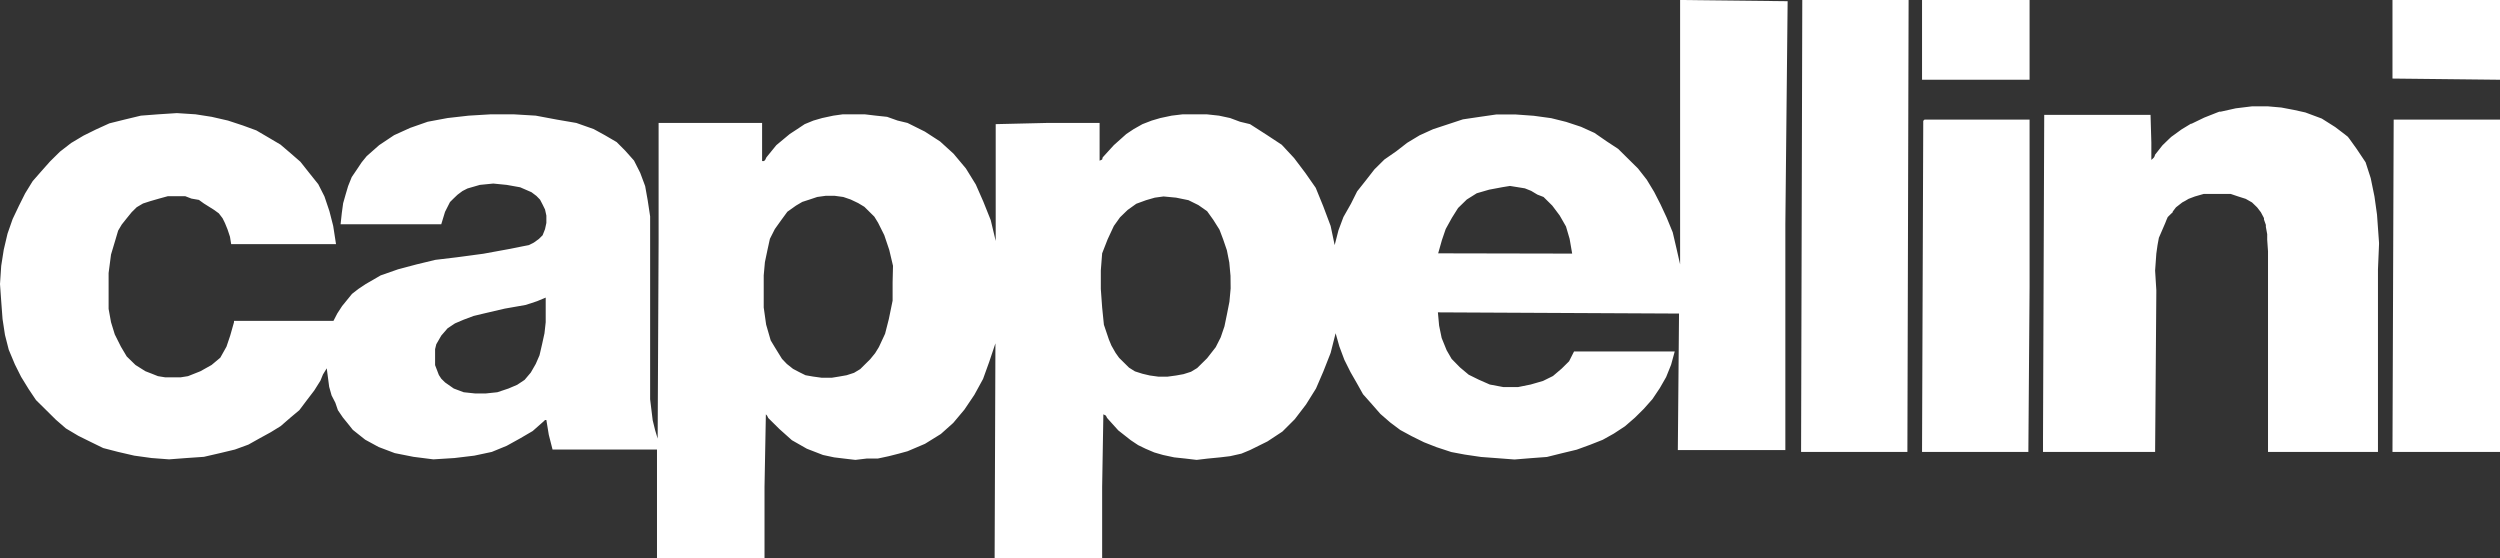 <?xml version="1.0" encoding="UTF-8"?> <svg xmlns="http://www.w3.org/2000/svg" width="206" height="46" viewBox="0 0 206 46" fill="none"><rect x="0" y="0" width="206" height="46" fill="#333333" stroke="none"/><path d="M138.441 0.099V21.784L138.142 20.47L137.832 19.145L137.333 17.929L136.824 16.834L136.303 15.815L135.694 14.808L134.974 13.888L134.155 13.077L133.335 12.267L132.416 11.664L131.386 10.952L130.278 10.449L129.049 10.043L127.82 9.737L126.38 9.54L124.852 9.43H123.312L121.872 9.638L120.543 9.835L119.314 10.241L118.085 10.646L116.977 11.149L115.958 11.763L115.039 12.475L114.075 13.143L113.256 13.953L112.547 14.862L111.827 15.771L111.318 16.79L110.697 17.885L110.288 18.98L109.977 20.196L109.645 18.619L109.036 16.998L108.416 15.476L107.552 14.238L106.633 13.022L105.614 11.927L104.384 11.117L103 10.229L102.18 10.032L101.361 9.726L100.442 9.529L99.423 9.419H97.462L96.543 9.529L95.613 9.726L94.904 9.934L94.14 10.229L93.42 10.635L92.811 11.04L91.781 11.96L90.862 12.968L90.817 13.143L90.607 13.241V10.131H86.254L82.046 10.229V19.857L81.636 18.137L81.027 16.615L80.406 15.202L79.587 13.877L78.568 12.661L77.46 11.653L76.209 10.843L74.78 10.131L73.961 9.934L73.097 9.627L72.177 9.529L71.247 9.419H69.453L68.667 9.529L67.747 9.726L67.028 9.934L66.308 10.229L65.698 10.635L65.078 11.04L63.971 11.96L63.151 12.968L63.051 13.176L62.952 13.274H62.797V10.131H54.269V19.857L54.191 36.143L53.981 35.442L53.782 34.631L53.571 32.901V17.831L53.372 16.516L53.161 15.333L52.752 14.238L52.242 13.23L51.522 12.42L50.813 11.708L49.839 11.139L48.919 10.635L47.491 10.131L45.896 9.857L44.146 9.529L42.307 9.419H40.458L38.62 9.529L36.881 9.726L35.242 10.032L33.802 10.536L32.473 11.139L31.243 11.96L30.213 12.869L29.803 13.373L29.394 13.986L28.984 14.589L28.685 15.333L28.474 16.045L28.275 16.746L28.164 17.557L28.065 18.477H36.36L36.67 17.458L37.08 16.648L37.39 16.341L37.7 16.045L38.11 15.739L38.52 15.53L39.539 15.235L40.646 15.125L41.754 15.235L42.861 15.432L43.792 15.837L44.201 16.144L44.5 16.451L44.711 16.856L44.91 17.261L45.021 17.765V18.367L44.91 18.882L44.711 19.386L44.401 19.692L43.991 19.988L43.581 20.196L43.072 20.295L42.042 20.503L39.827 20.908L37.612 21.204L35.873 21.412L34.333 21.784L32.805 22.189L31.365 22.693L30.136 23.405L29.527 23.811L29.006 24.216L28.596 24.72L28.187 25.223L27.788 25.837L27.478 26.439H19.282V26.549L18.972 27.644L18.662 28.564L18.152 29.473L17.433 30.075L16.513 30.59L15.494 30.995L14.874 31.094H13.623L13.013 30.995L12.493 30.787L11.983 30.59L11.164 30.075L10.444 29.374L9.968 28.575L9.458 27.556L9.148 26.549L8.949 25.453V22.496L9.148 20.974L9.525 19.714L9.735 19.002L10.034 18.499L10.444 17.984L10.854 17.48L11.264 17.075L11.784 16.768L12.393 16.571L13.113 16.363L13.833 16.166H15.262L15.771 16.363L16.391 16.472L16.801 16.768L17.621 17.283L18.03 17.579L18.341 17.984L18.54 18.389L18.75 18.904L18.95 19.506L19.049 20.119H27.688L27.456 18.619L27.145 17.403L26.736 16.188L26.226 15.18L25.473 14.238L24.753 13.329L23.934 12.617L23.114 11.916L22.151 11.347L21.12 10.744L20.013 10.339L18.784 9.934L17.444 9.627L16.114 9.419L14.575 9.32L13.047 9.419L11.607 9.529L10.245 9.857L9.015 10.164L7.908 10.668L6.889 11.171L5.859 11.785L4.94 12.497L4.12 13.307L3.4 14.118L2.691 14.928L2.071 15.936L1.562 16.954L1.041 18.049L0.62 19.254L0.31 20.569L0.1 21.905L0 23.405L0.1 24.818L0.21 26.286L0.41 27.6L0.72 28.816L1.229 30.031L1.739 31.05L2.359 32.058L2.968 32.967L3.788 33.777L4.607 34.588L5.427 35.3L6.457 35.913L7.476 36.417L8.506 36.92L9.735 37.238L11.064 37.545L12.493 37.742L13.933 37.851L15.361 37.742L16.801 37.643L18.13 37.337L19.36 37.041L20.467 36.636L21.386 36.121L22.306 35.617L23.125 35.113L23.945 34.401L24.665 33.799L25.274 32.989L25.894 32.178L26.403 31.368L26.614 30.853L26.924 30.349L27.123 31.871L27.323 32.583L27.633 33.186L27.843 33.799L28.253 34.401L28.663 34.905L29.073 35.42L30.091 36.23L31.199 36.833L32.528 37.337L34.068 37.643L35.707 37.851L37.446 37.742L39.085 37.545L40.524 37.238L41.754 36.734L42.861 36.121L43.891 35.519L44.81 34.708L44.91 34.609H45.021L45.22 35.825L45.53 37.041H54.136V46H62.996V40.119L63.107 34.139L63.207 34.248L63.306 34.445L64.225 35.354L65.255 36.274L66.485 36.975L67.814 37.49L68.733 37.687L69.553 37.786L70.483 37.895L71.402 37.786H72.322L73.241 37.589L74.06 37.38L74.78 37.183L76.22 36.57L77.527 35.76L78.546 34.85L79.465 33.755L80.285 32.539L81.004 31.225L81.514 29.812L82.023 28.29L81.957 46H90.817V40.119L90.917 34.139L91.127 34.248L91.227 34.445L92.146 35.464L93.176 36.274L93.785 36.679L94.394 36.975L95.114 37.282L95.834 37.49L96.754 37.687L97.684 37.786L98.603 37.895L99.522 37.786L100.541 37.687L101.361 37.589L102.291 37.38L103 37.085L104.44 36.373L105.669 35.562L106.688 34.544L107.618 33.328L108.438 32.014L109.047 30.601L109.645 29.079L110.055 27.458L110.365 28.553L110.775 29.648L111.284 30.667L111.805 31.576L112.314 32.485L113.034 33.295L113.743 34.106L114.563 34.818L115.382 35.431L116.312 35.935L117.331 36.439L118.361 36.844L119.591 37.249L120.698 37.457L122.038 37.654L123.367 37.753L124.796 37.862L126.136 37.753L127.465 37.654L128.695 37.348L129.924 37.052L131.032 36.647L132.062 36.241L132.981 35.727L133.9 35.124L134.72 34.412L135.439 33.7L136.159 32.89L136.768 31.981L137.289 31.072L137.699 30.053L137.998 28.958H129.702L129.293 29.769L128.684 30.371L127.964 30.984L127.144 31.39L126.125 31.685L125.095 31.893H123.866L122.758 31.685L121.839 31.28L121.019 30.875L120.3 30.272L119.613 29.571L119.203 28.86L118.793 27.852L118.583 26.833L118.483 25.738L138.352 25.837L138.253 37.085H147.113V18.466L147.301 0.099L138.441 0V0.099ZM44.966 26.549L44.866 27.458L44.667 28.367L44.456 29.276L44.146 29.988L43.736 30.7L43.227 31.302L42.618 31.707L41.898 32.014L40.978 32.321L40.048 32.419H39.129L38.21 32.321L37.39 32.014L36.67 31.51L36.36 31.203L36.161 30.897L35.851 30.086V28.772L35.95 28.367L36.36 27.655L36.881 27.052L37.49 26.647L38.21 26.34L39.029 26.034L39.849 25.837L41.588 25.431L43.327 25.125L44.257 24.818L44.966 24.522V26.549ZM73.551 23.263V24.774L73.241 26.286L72.931 27.501L72.421 28.597L72.111 29.101L71.701 29.604L71.291 30.009L70.882 30.415L70.372 30.721L69.763 30.919L69.143 31.028L68.534 31.127H67.714L66.994 31.028L66.374 30.919L65.865 30.667L65.344 30.393L64.835 29.988L64.436 29.571L64.126 29.068L63.816 28.564L63.506 28.049L63.129 26.746L62.93 25.333V22.693L63.029 21.598L63.24 20.59L63.439 19.681L63.849 18.871L64.358 18.159L64.879 17.447L65.588 16.943L66.108 16.637L66.717 16.439L67.338 16.231L68.046 16.133H68.766L69.486 16.231L70.095 16.439L70.716 16.735L71.225 17.042L71.635 17.447L72.045 17.852L72.355 18.356L72.864 19.375L73.274 20.59L73.584 21.905L73.551 23.263ZM101.405 23.767L101.305 24.862L101.106 25.869L100.896 26.888L100.586 27.797L100.176 28.608L99.467 29.517L99.057 29.922L98.647 30.327L98.138 30.634L97.518 30.831L96.909 30.941L96.189 31.039H95.469L94.749 30.941L94.14 30.798L93.52 30.601L93.032 30.294L92.623 29.889L92.213 29.484L91.925 29.079L91.581 28.476L91.371 27.972L90.961 26.757L90.817 25.333L90.707 23.811V22.288L90.817 20.875L91.271 19.714L91.781 18.619L92.29 17.907L92.91 17.305L93.63 16.79L94.439 16.494L95.159 16.286L95.879 16.188L96.909 16.286L97.927 16.494L98.747 16.899L99.467 17.403L99.976 18.115L100.486 18.926L100.785 19.714L101.095 20.623L101.294 21.631L101.394 22.726L101.405 23.767ZM118.505 20.875L118.815 19.78L119.126 18.871L119.635 17.951L120.145 17.14L120.864 16.439L121.684 15.925L122.703 15.629L123.81 15.421L124.42 15.322L125.04 15.421L125.649 15.52L126.169 15.728L126.679 16.034L127.188 16.231L127.908 16.943L128.517 17.754L129.038 18.663L129.337 19.681L129.547 20.897L118.505 20.875ZM148.508 0H157.269L157.169 37.238H148.409L148.508 0ZM158.476 0H167.237V6.571H158.376V0H158.476ZM206 0V6.571L197.14 6.473V0H206ZM196.032 19.999V20.131L195.944 22.201V36.143V37.238H186.884V20.7L186.818 19.758V19.298L186.707 18.696V18.531L186.552 18.093V17.973L186.297 17.491L185.987 17.086L185.566 16.68L185.046 16.385L184.425 16.188L183.805 15.979H181.59L180.859 16.188L180.339 16.385L180.062 16.549L179.818 16.68L179.298 17.086L179.032 17.436V17.491L178.888 17.622L178.622 17.885L178.511 18.137L178.412 18.389L178.157 18.98L177.891 19.594L177.78 20.196L177.681 20.897L177.581 22.299L177.681 23.909V24.095L177.581 37.238H168.344V36.143L168.444 9.463H177.204L177.271 11.752V13.176L177.382 13.077L177.481 12.979L177.559 12.836V12.771L178.19 11.971L178.733 11.445L178.921 11.27L179.12 11.128L179.752 10.668L180.527 10.197H180.582L181.623 9.693L182.675 9.277L182.875 9.2H182.997L184.226 8.926L185.566 8.762H186.873L187.981 8.86L189.022 9.058L189.963 9.266L191.314 9.77L192.422 10.47L193.186 11.051L193.463 11.27L193.629 11.489L194.194 12.278L194.925 13.373L195.346 14.676L195.656 16.188L195.866 17.688L196.032 19.999ZM158.576 9.857H167.237V23.646L167.137 37.238H158.376L158.476 9.956L158.576 9.857ZM197.239 9.857H206V26.691V37.238H197.14L197.239 9.857Z" fill="white"></path></svg> 
